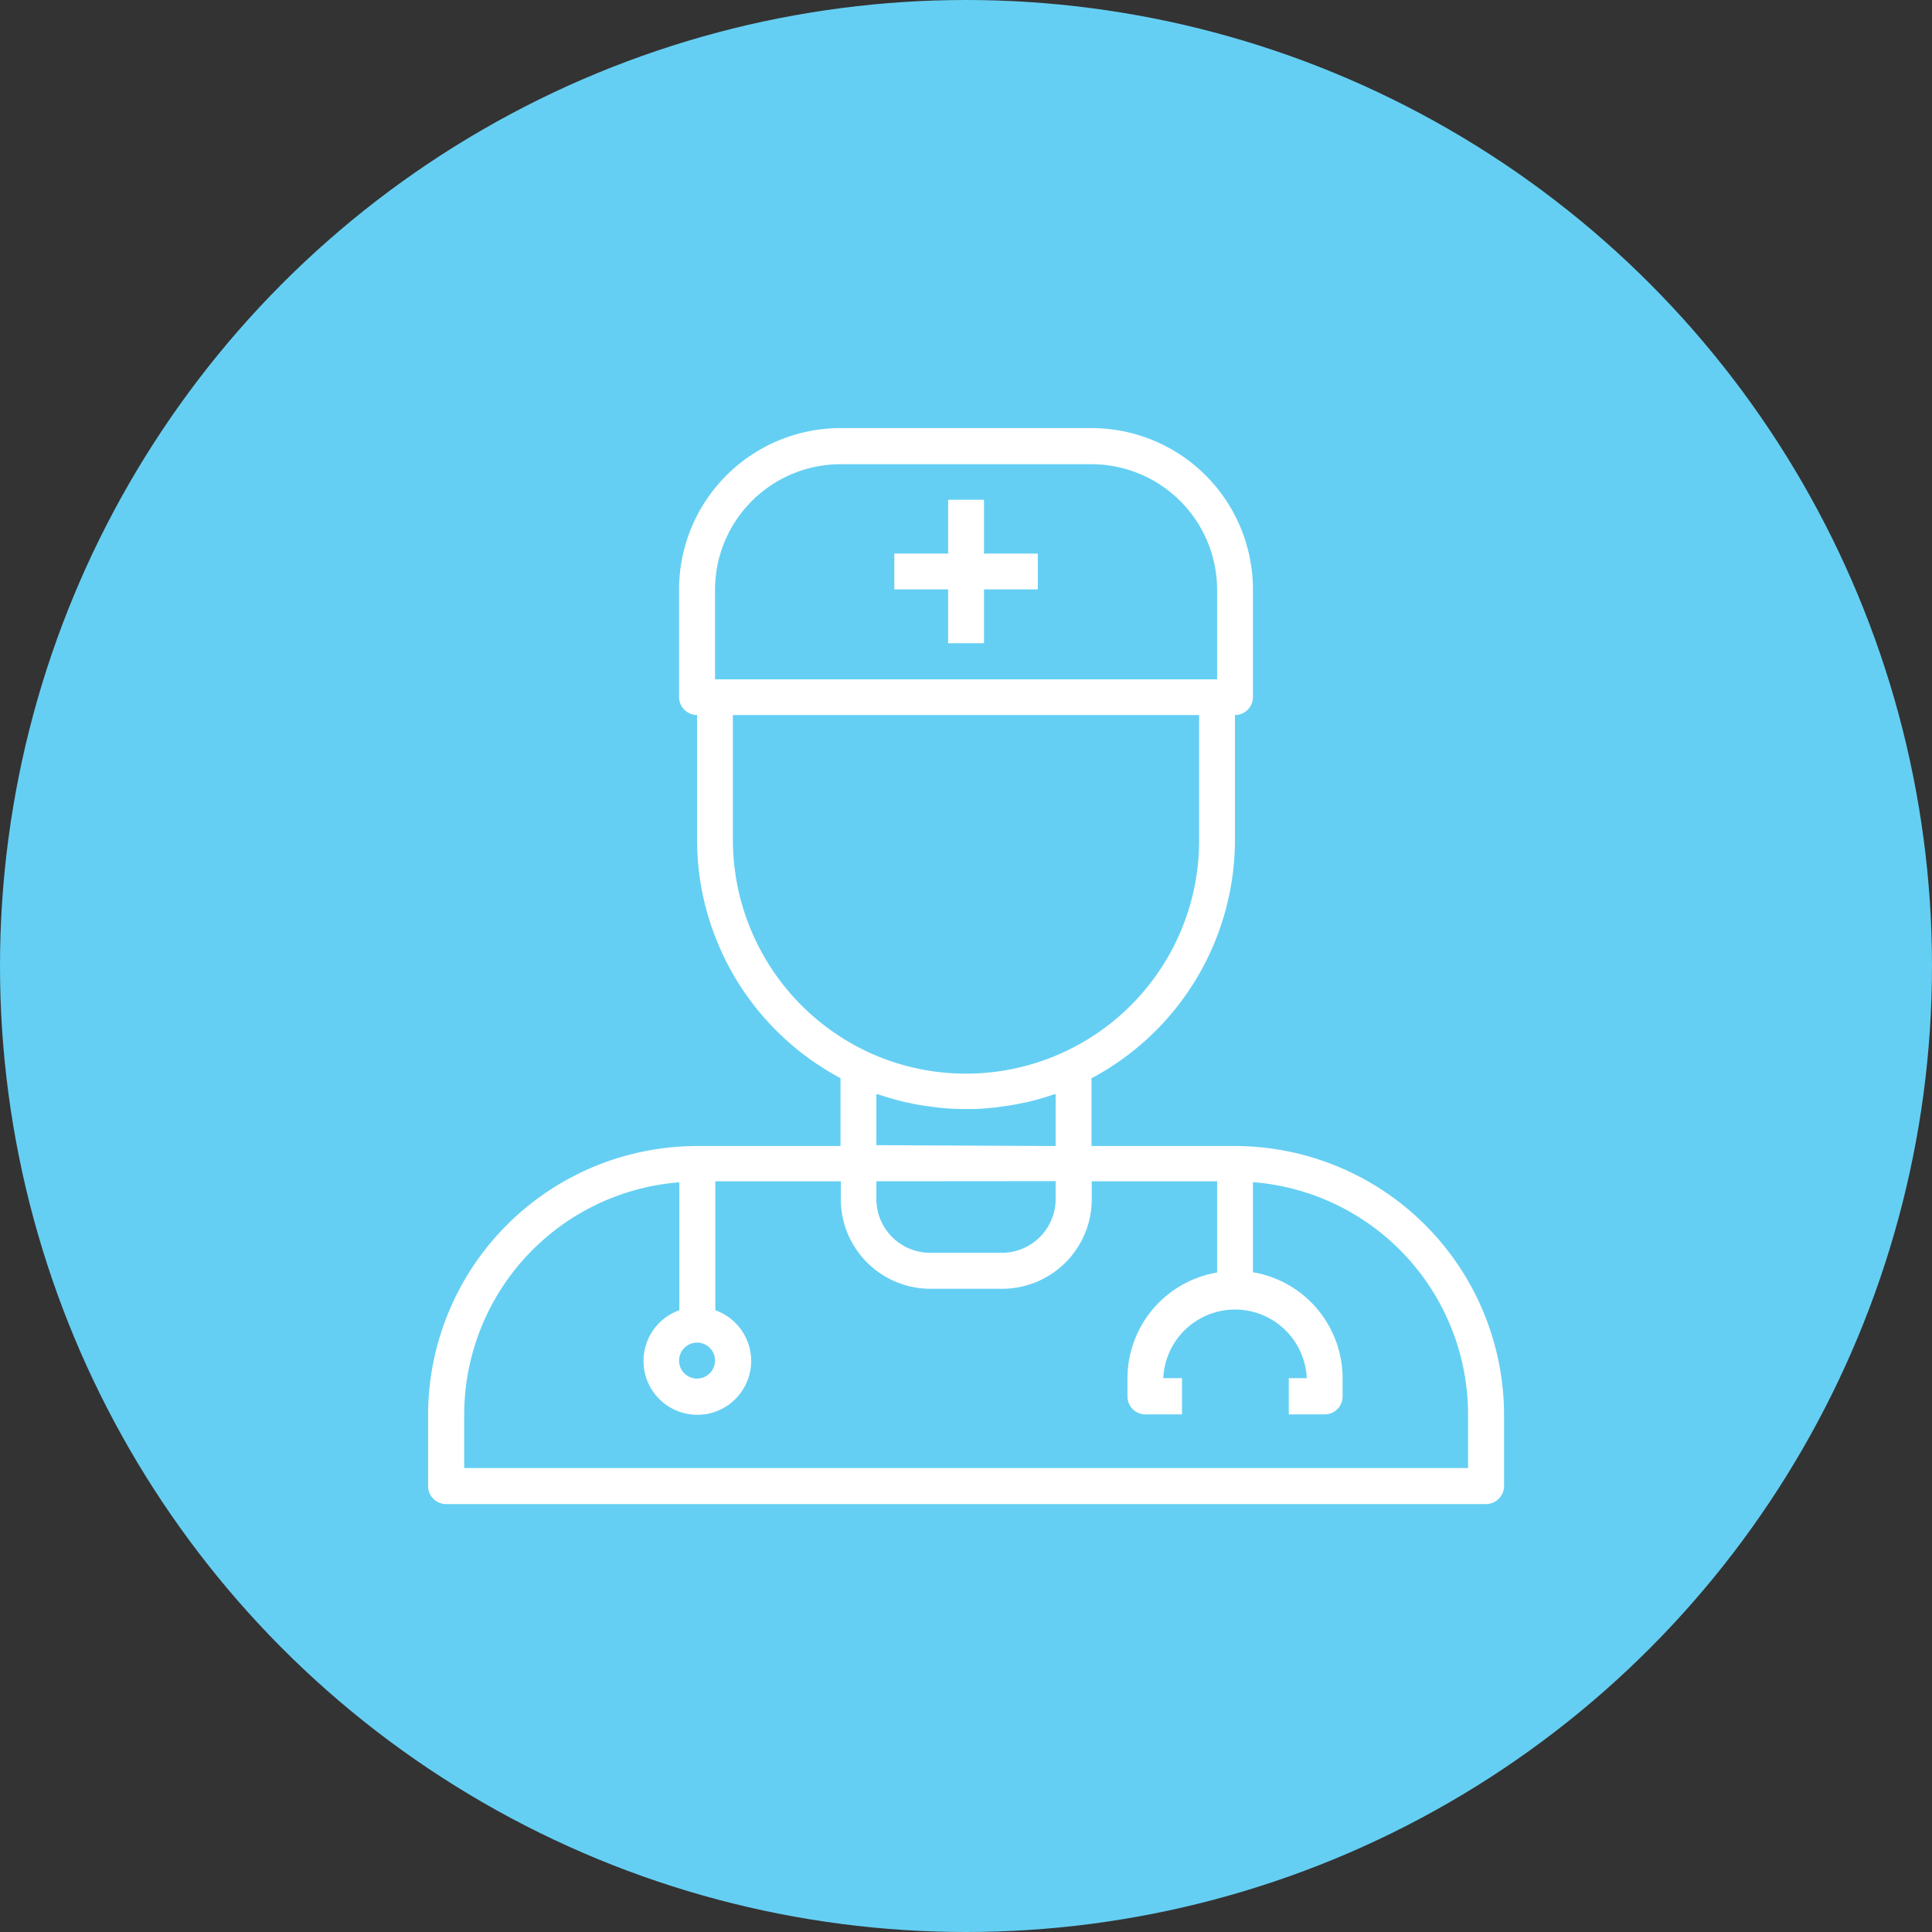 <?xml version="1.0" encoding="UTF-8"?> <svg xmlns="http://www.w3.org/2000/svg" viewBox="0 0 133.18 133.18"><rect x="0" y="0" width="133.18" height="133.18" fill="#333333" stroke="none"/> <defs> <style>.a{fill:#65cff3;}.b{fill:#fff;}</style> </defs> <title>Artboard 7</title> <circle class="a" cx="66.59" cy="66.59" r="66.59"></circle> <path class="b" d="M67.83,38.16V34.45H65.36v3.71H61.65v2.47h3.71v3.71h2.47V40.63h3.71V38.16Zm0,0"></path> <path class="b" d="M85.13,79H75.24V74.33a18.64,18.64,0,0,0,9.89-16.39V49.29a1.24,1.24,0,0,0,1.24-1.24V40.63A11.13,11.13,0,0,0,75.24,29.51H57.94A11.14,11.14,0,0,0,46.81,40.63v7.42a1.25,1.25,0,0,0,1.24,1.24v8.65a18.65,18.65,0,0,0,9.89,16.38V79H48.05A18.56,18.56,0,0,0,29.51,97.5v4.94a1.24,1.24,0,0,0,1.23,1.24h71.7a1.25,1.25,0,0,0,1.24-1.24V97.5A18.57,18.57,0,0,0,85.13,79ZM49.29,40.63A8.66,8.66,0,0,1,57.94,32h17.3a8.67,8.67,0,0,1,8.66,8.65v6.18H49.29Zm1.23,17.31V49.29H82.66v8.65A16.07,16.07,0,0,1,63.07,73.62a15.9,15.9,0,0,1-3.36-1.16,16.16,16.16,0,0,1-9.19-14.52Zm9.89,21V75.43l.08,0,.3.09c.48.16,1,.3,1.45.42l.67.14c.38.08.77.14,1.16.19s.47.07.71.09q.77.08,1.53.09h.56q.76,0,1.53-.09c.24,0,.48-.06.72-.09s.77-.11,1.15-.19l.67-.14c.49-.12,1-.26,1.44-.41l.31-.1.08,0V79Zm12.36,2.48v1.23a3.71,3.71,0,0,1-3.71,3.71H64.12a3.71,3.71,0,0,1-3.71-3.71V81.43ZM48.05,92.55a1.24,1.24,0,1,1-1.24,1.24,1.25,1.25,0,0,1,1.24-1.24Zm53.15,8.65H32V97.5a16.08,16.08,0,0,1,14.83-16v8.82a3.71,3.71,0,1,0,2.48,0V81.43h8.65v1.23a6.18,6.18,0,0,0,6.18,6.18h4.94a6.18,6.18,0,0,0,6.18-6.18V81.43H83.9v6.29A7.41,7.41,0,0,0,77.72,95v1.24A1.24,1.24,0,0,0,79,97.5h2.48V95H80.19a4.95,4.95,0,0,1,9.89,0H88.84V97.5h2.48a1.24,1.24,0,0,0,1.23-1.24V95a7.42,7.42,0,0,0-6.18-7.3V81.49a16.08,16.08,0,0,1,14.83,16Zm0,0"></path> </svg> 